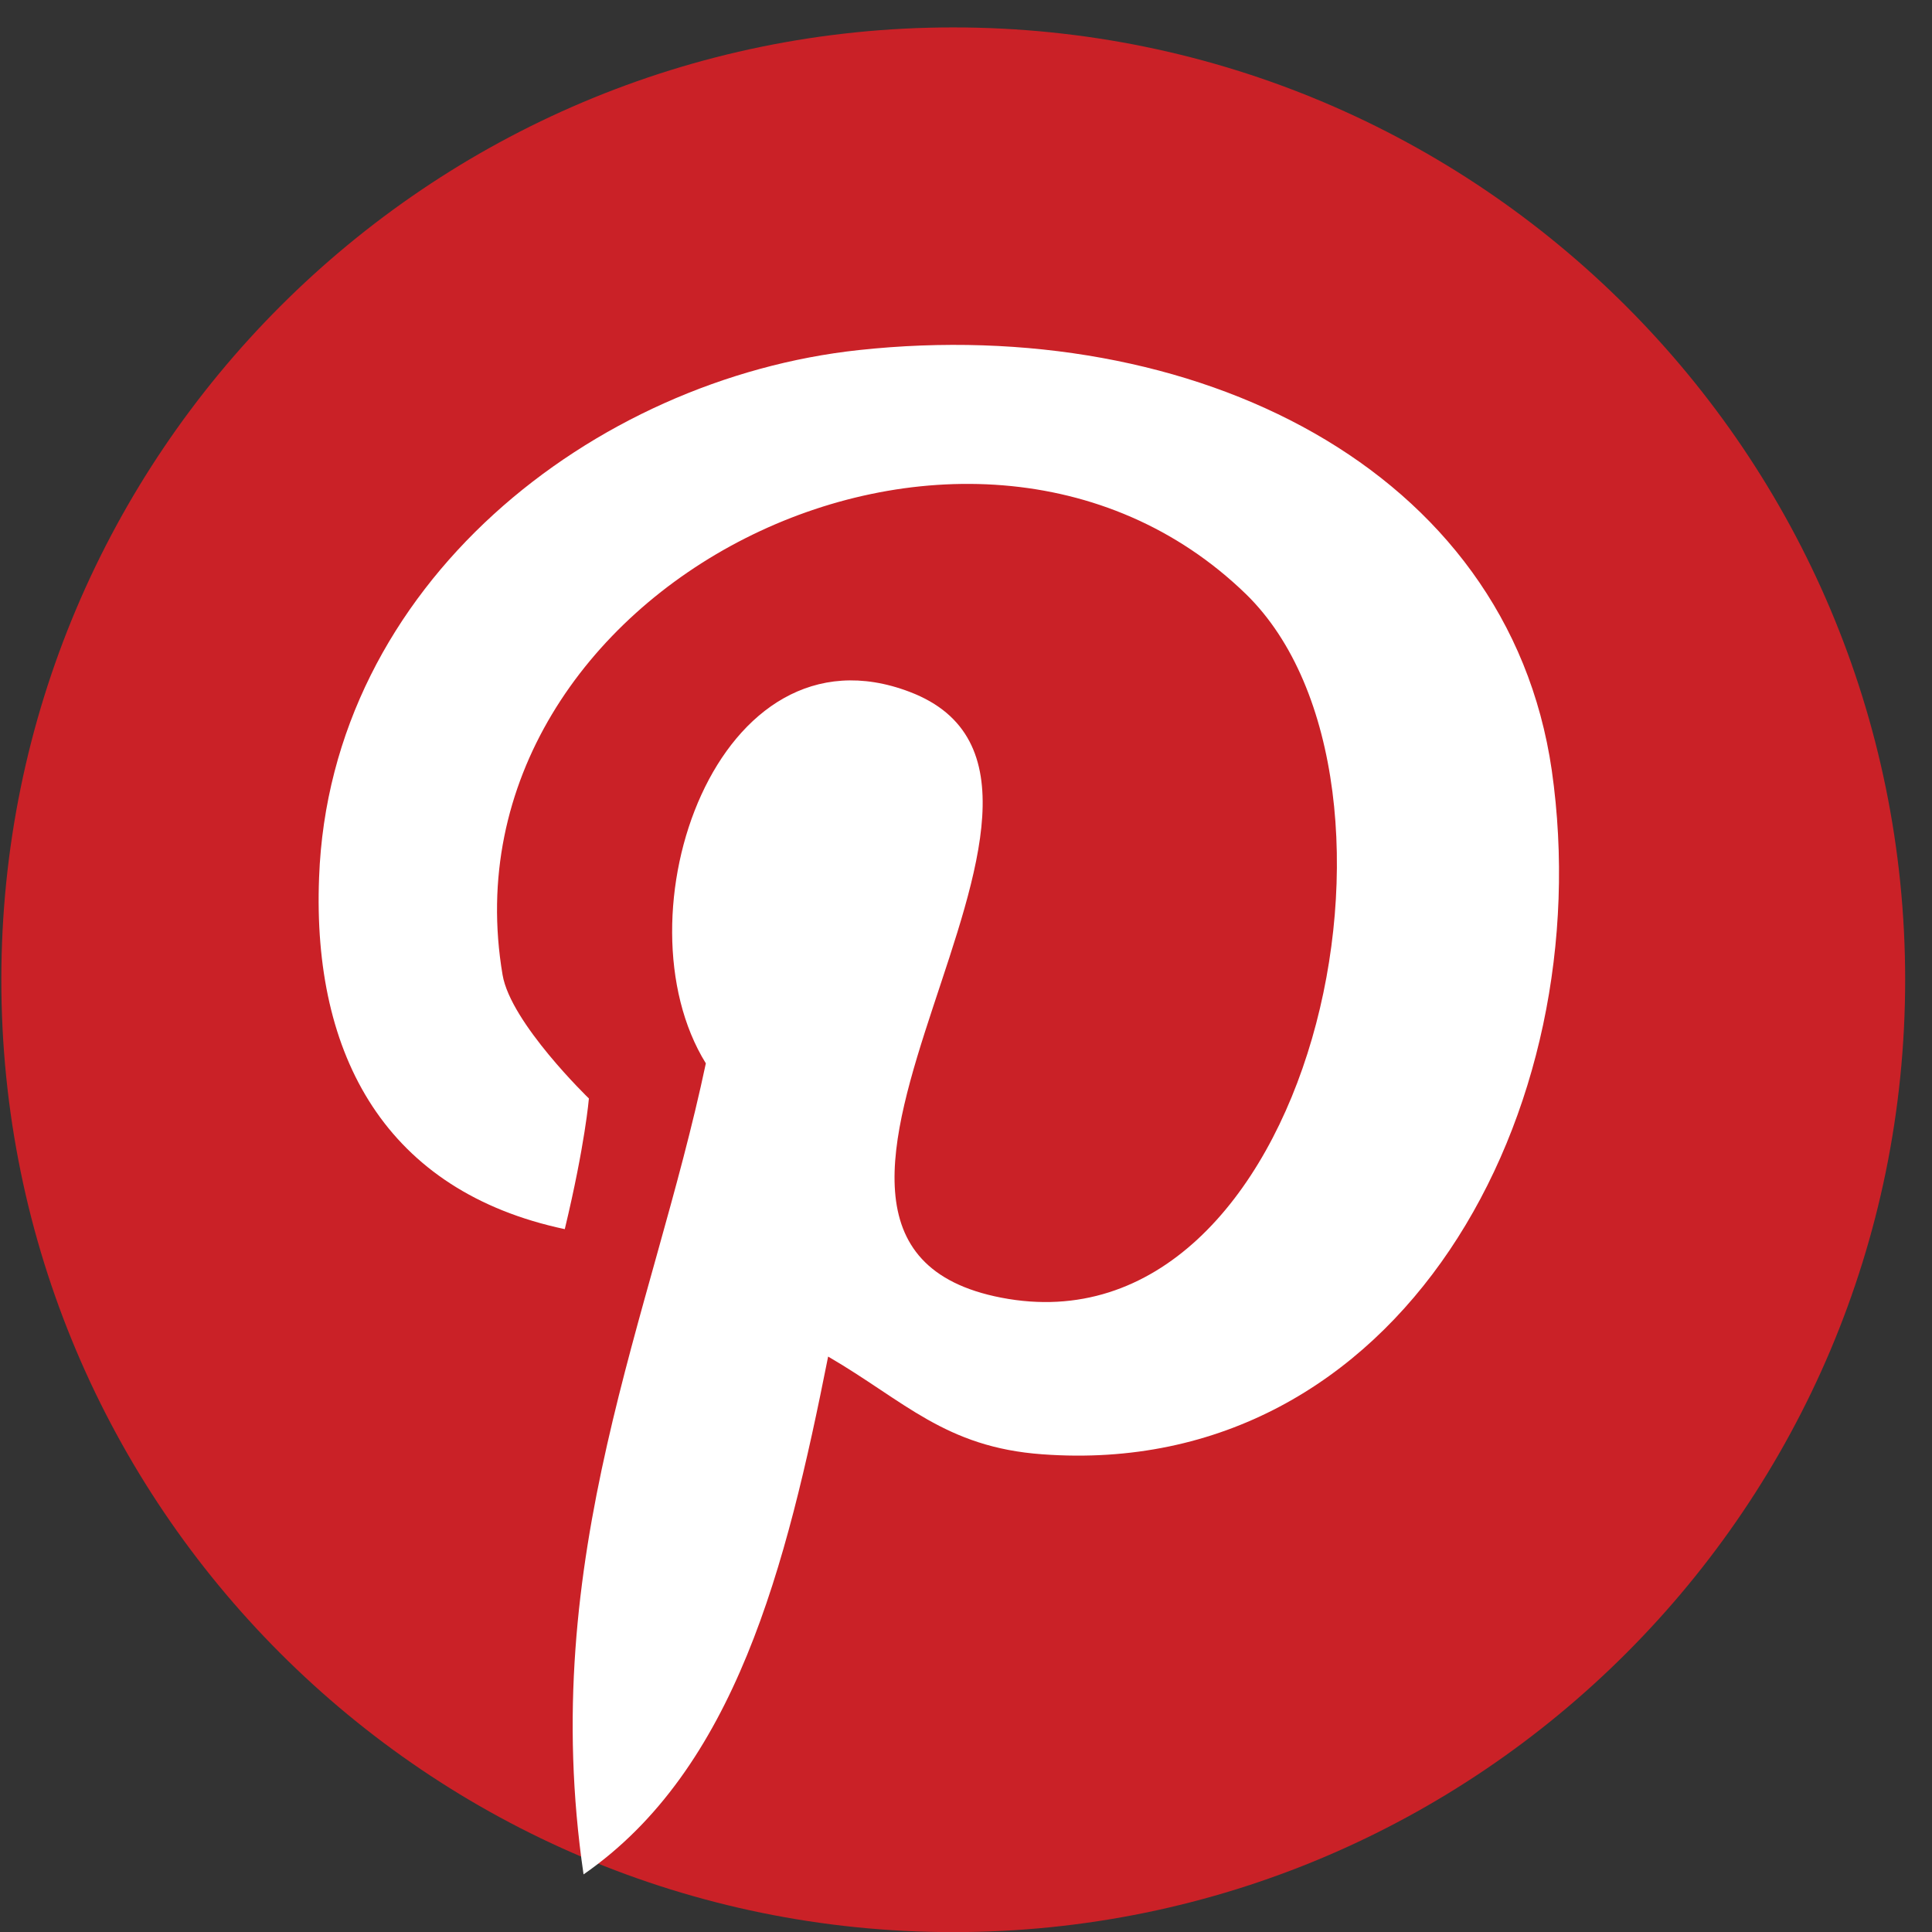 <svg width="64" height="64" viewBox="0 0 64 64" fill="none" xmlns="http://www.w3.org/2000/svg">
<rect x="0" y="0" width="64" height="64" fill="#333333" stroke="none"/>
<path d="M63.111 32.456C63.111 49.876 48.99 64.004 31.578 64.004C14.165 64.004 0.044 49.876 0.044 32.456C0.044 15.036 14.165 0.908 31.578 0.908C48.99 0.908 63.111 15.036 63.111 32.456Z" fill="#CA2127"/>
<path d="M28.446 11.597C19.668 12.545 10.926 19.342 10.57 29.072C10.339 35.011 12.809 39.465 18.709 40.717C19.384 37.908 19.508 36.388 19.508 36.388C19.508 36.388 16.914 33.884 16.648 32.292C14.48 19.485 32.053 10.738 41.275 19.681C47.637 25.888 43.443 44.974 33.173 42.988C23.329 41.092 37.988 25.906 30.134 22.919C23.755 20.486 20.361 30.342 23.382 35.225C21.605 43.632 17.785 51.556 19.331 62.092C24.359 58.604 26.047 51.914 27.433 44.938C29.956 46.405 31.307 47.943 34.523 48.175C46.393 49.052 53.021 36.817 51.404 25.513C49.947 15.496 39.534 10.398 28.446 11.597Z" fill="white"/>
</svg>
